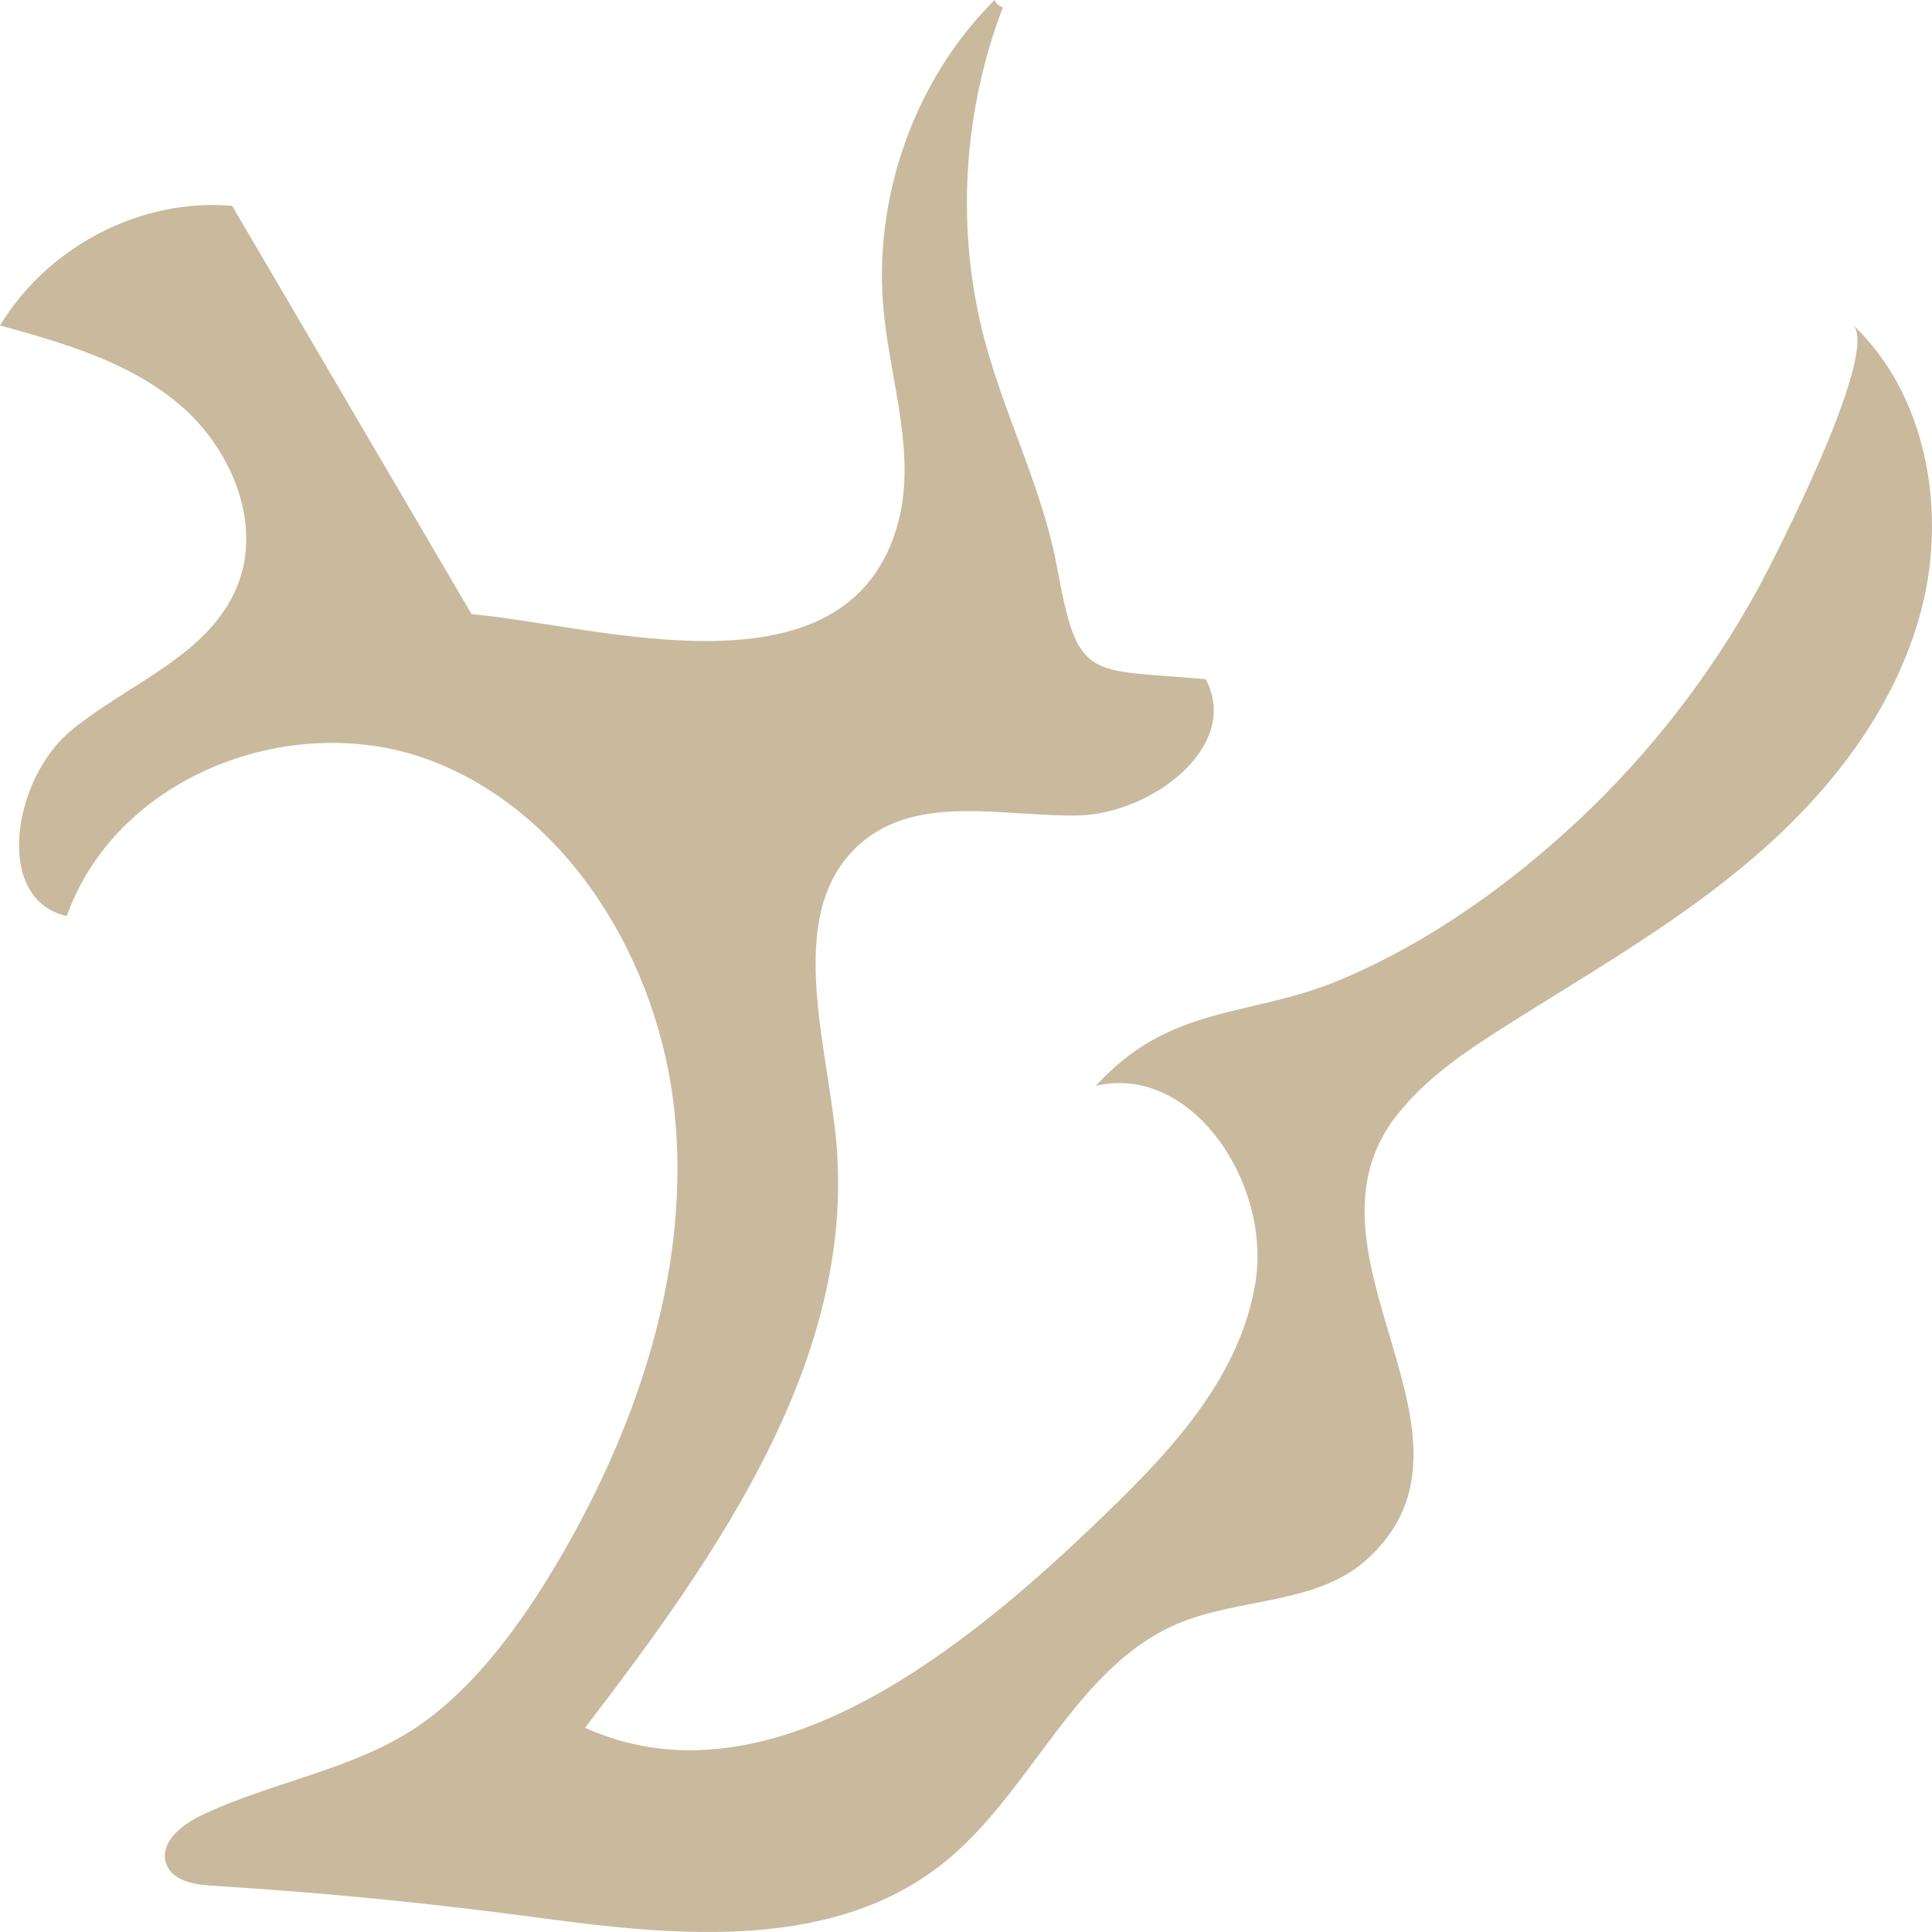 <?xml version="1.0" encoding="UTF-8"?>
<svg xmlns="http://www.w3.org/2000/svg" width="23" height="23" viewBox="0 0 23 23" fill="none">
  <path d="M2.84 6.936C2.521 7.796 1.538 8.124 0.842 8.701C0.147 9.277 -0.076 10.713 0.795 10.905C1.399 9.213 3.517 8.429 5.15 9.062C6.782 9.695 7.847 11.454 8.031 13.247C8.215 15.041 7.633 16.843 6.752 18.4C6.304 19.191 5.701 20.07 4.942 20.573C4.187 21.073 3.216 21.218 2.391 21.614C2.164 21.724 1.898 21.932 1.976 22.179C2.041 22.383 2.293 22.434 2.5 22.447C3.833 22.529 5.106 22.654 6.435 22.833C8.085 23.056 9.933 23.226 11.245 22.168C12.278 21.334 12.8 19.852 14.01 19.334C14.754 19.015 15.678 19.109 16.281 18.557C17.883 17.092 15.322 14.919 16.635 13.268C16.985 12.827 17.458 12.51 17.929 12.212C18.936 11.574 19.977 10.982 20.885 10.202C21.793 9.422 22.573 8.425 22.877 7.245C23.18 6.064 22.93 4.688 22.057 3.866C22.391 4.181 21.117 6.664 20.925 7.014C20.364 8.038 19.641 8.967 18.799 9.758C17.967 10.538 16.994 11.23 15.95 11.667C14.863 12.121 13.936 11.947 13.046 12.927C14.184 12.657 15.143 14.088 14.944 15.279C14.746 16.47 13.839 17.378 12.98 18.197C11.305 19.794 9.054 21.509 6.965 20.569C8.555 18.495 10.235 16.115 9.945 13.485C9.812 12.277 9.35 10.8 10.259 10.029C10.941 9.451 11.941 9.721 12.823 9.708C13.704 9.696 14.778 8.885 14.354 8.086C12.938 7.96 12.836 8.124 12.585 6.758C12.412 5.817 11.962 4.958 11.719 4.038C11.377 2.743 11.461 1.336 11.939 0.088C11.896 0.074 11.857 0.044 11.841 0C10.89 0.943 10.388 2.35 10.52 3.707C10.602 4.551 10.911 5.408 10.691 6.225C10.105 8.391 7.12 7.445 5.614 7.311C4.664 5.691 3.714 4.071 2.764 2.451C1.685 2.355 0.577 2.926 0 3.874C0.75 4.082 1.524 4.302 2.127 4.808C2.73 5.312 3.118 6.186 2.84 6.936Z" fill="#C9BA9E"></path>
</svg>
